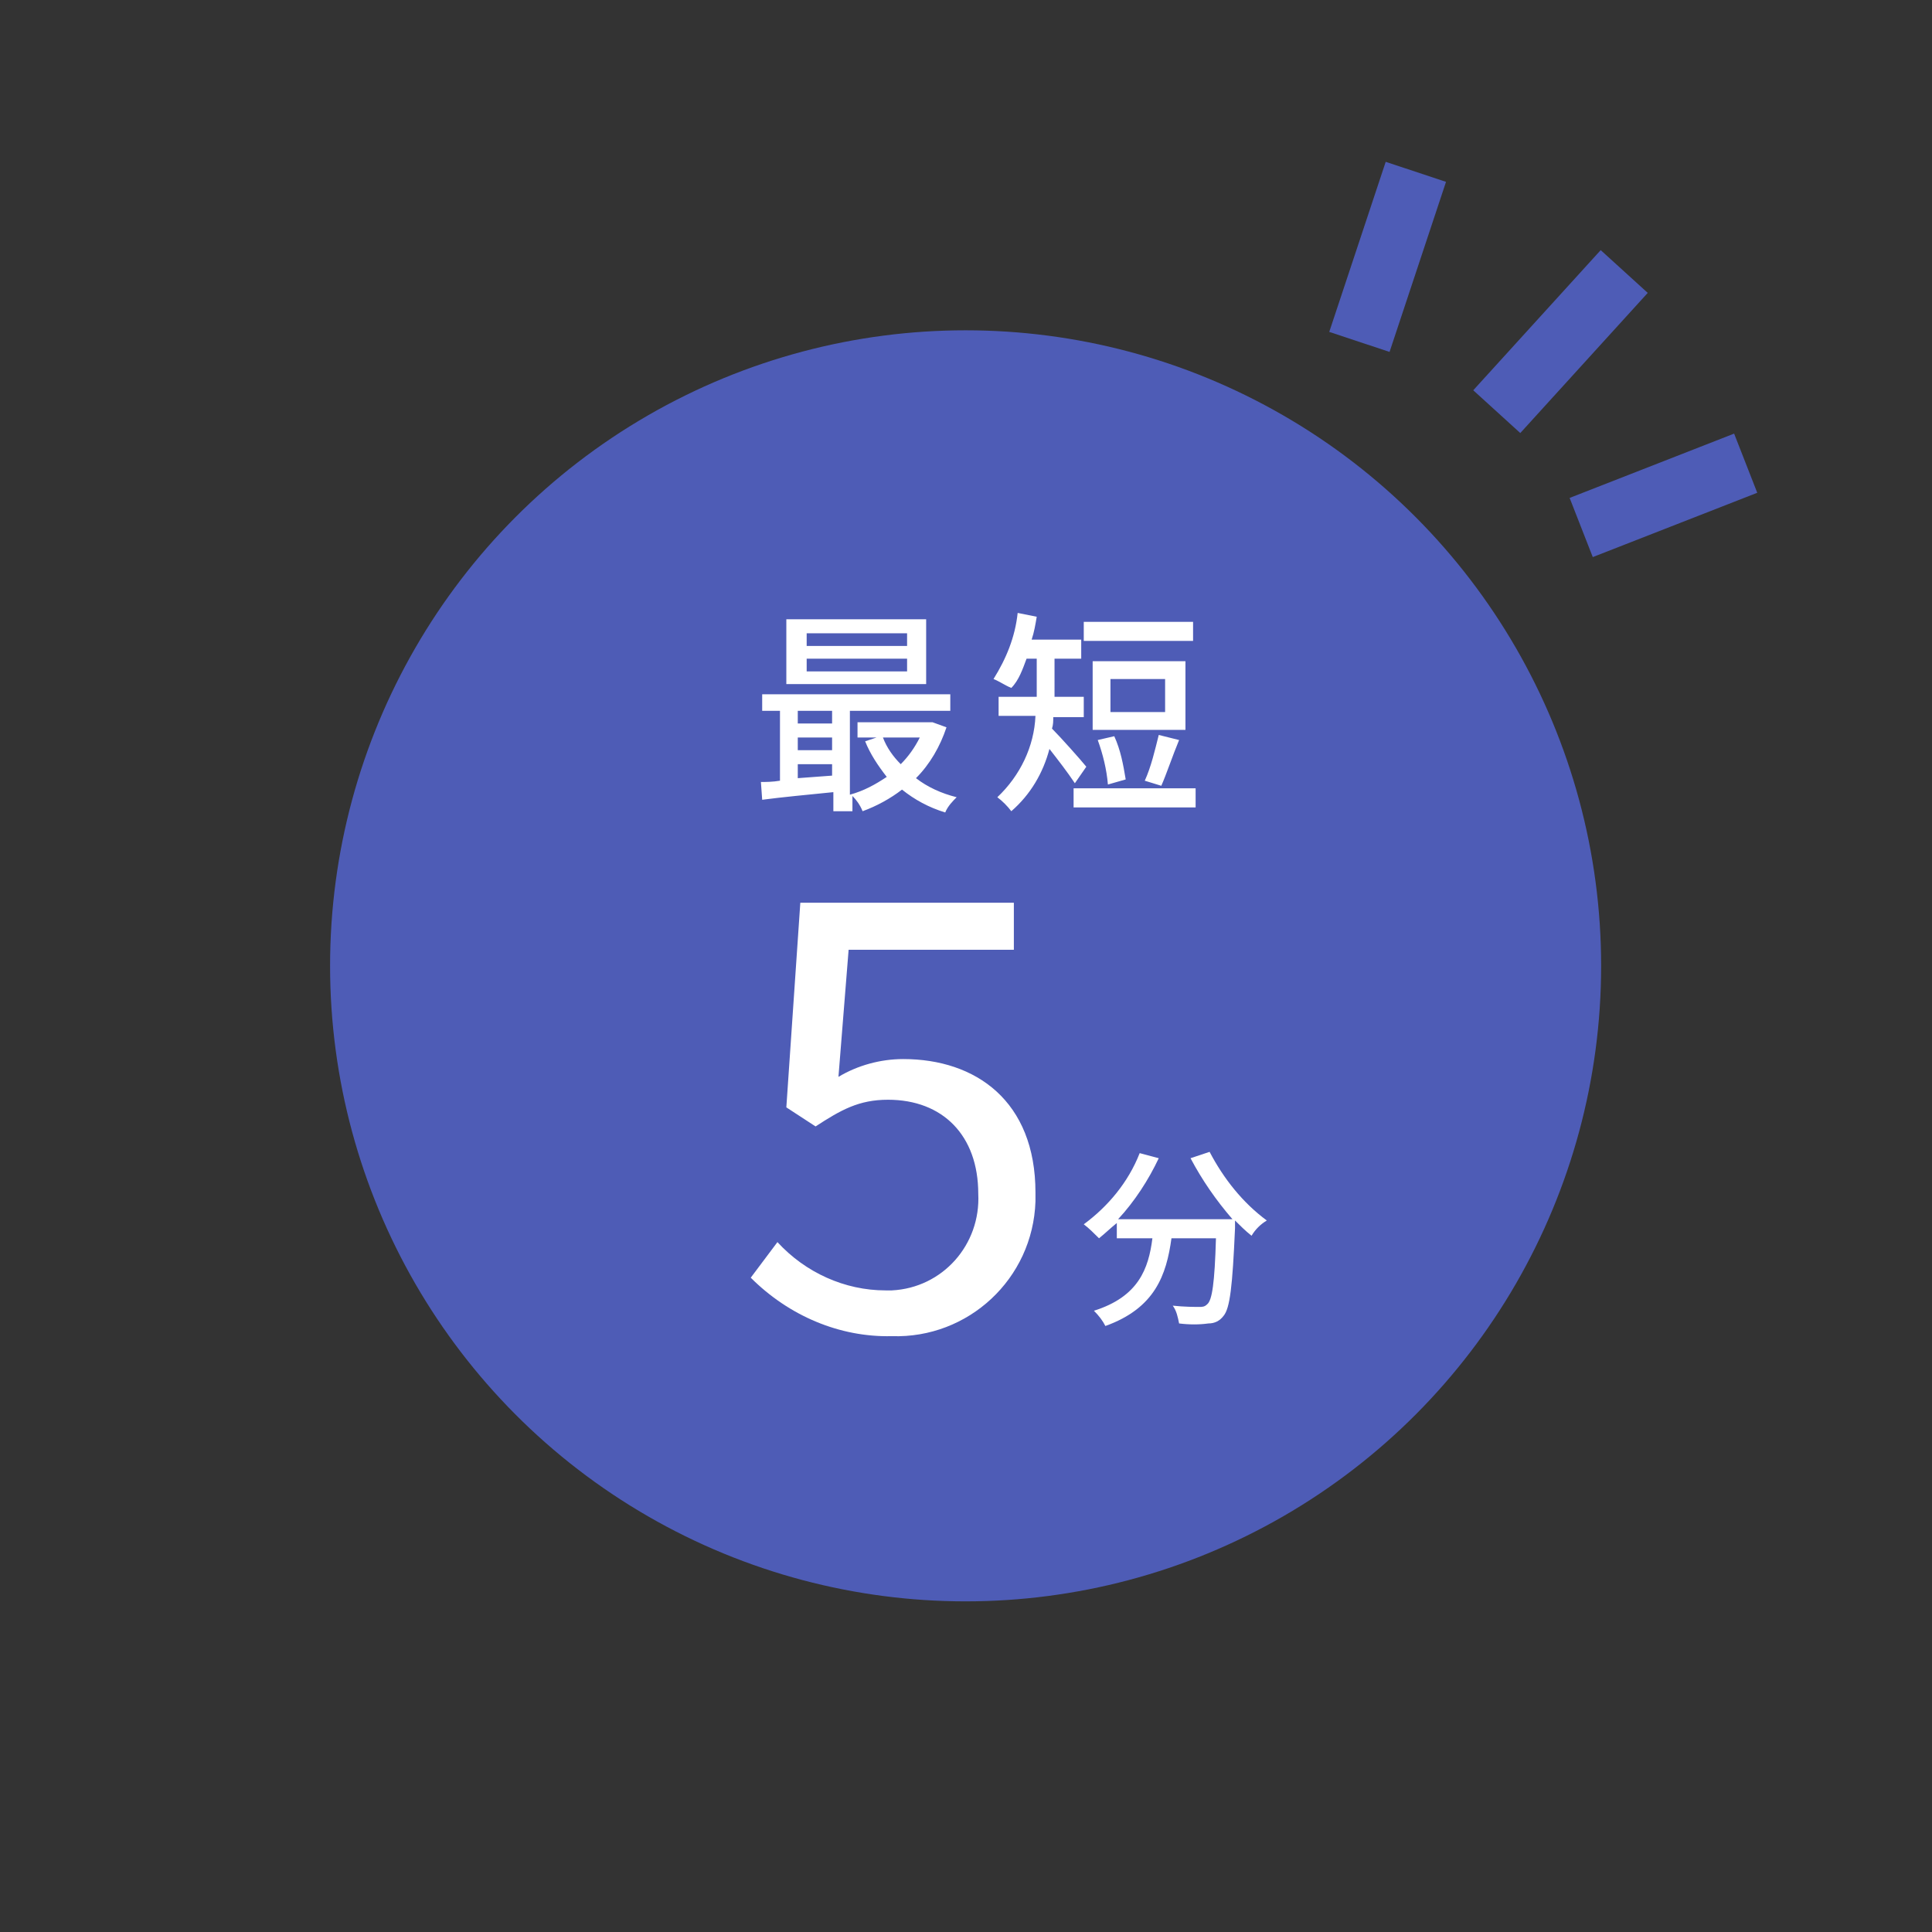 <?xml version="1.0" encoding="utf-8"?>
<!-- Generator: Adobe Illustrator 26.0.1, SVG Export Plug-In . SVG Version: 6.00 Build 0)  -->
<svg version="1.1" id="レイヤー_1" xmlns="http://www.w3.org/2000/svg" xmlns:xlink="http://www.w3.org/1999/xlink" x="0px"
	 y="0px" viewBox="0 0 152 152" style="enable-background:new 0 0 152 152;" xml:space="preserve">
<rect x="0" y="0" width="152" height="152" fill="#333333" stroke="none"/>
<style type="text/css">
	.st0{fill:#4E5CB6;}
	.st1{fill:#FFFFFF;}
</style>
<g>
	<g id="badge" transform="translate(-3145.025 -1622.746)">
		<g id="グループ_7159" transform="translate(3142.994 1618.533)">
			<circle id="o" class="st0" cx="78" cy="80.2" r="50"/>
			<rect x="126" y="40.7" transform="matrix(0.931 -0.364 0.364 0.931 -6.599 51.359)" class="st0" width="13.9" height="5"/>
			
				<rect x="117.3" y="28.6" transform="matrix(0.673 -0.74 0.74 0.673 17.832 102.472)" class="st0" width="14.9" height="5"/>
			
				<rect x="104.1" y="21.9" transform="matrix(0.315 -0.949 0.949 0.315 53.035 122.218)" class="st0" width="14.1" height="5"/>
			<g id="innre" transform="translate(37.496 50.035)">
				<path id="パス_52871" class="st1" d="M35.9,5H28V4h7.9V5z M35.9,7H28V6h7.9V7z M37.4,2.9h-11V8h11V2.9z M36.9,12.2
					c-0.4,0.8-0.9,1.5-1.5,2.1c-0.6-0.6-1.1-1.3-1.4-2.1L36.9,12.2z M27.3,15.4v-1.1H30v0.9L27.3,15.4z M27.3,12.2H30v1h-2.7V12.2z
					 M30,10.1v1h-2.7v-1H30z M37.9,11L37.6,11H32v1.2h1.5l-0.9,0.3c0.4,1,1,1.9,1.7,2.8c-0.9,0.6-1.8,1.1-2.9,1.4v-6.6h7.9V8.8H24.5
					v1.3h1.4v5.5c-0.6,0.1-1.1,0.1-1.5,0.1l0.1,1.4c1.5-0.2,3.6-0.4,5.6-0.6V18h1.5v-1.2c0.3,0.3,0.6,0.7,0.8,1.2
					c1.1-0.4,2.2-1,3.1-1.7c1,0.8,2.1,1.4,3.4,1.8c0.2-0.5,0.6-0.9,0.9-1.2c-1.2-0.3-2.3-0.8-3.2-1.5c1.1-1.1,1.9-2.5,2.4-4L37.9,11
					z M58.4,3.1h-8.6v1.5h8.6V3.1z M56.2,10.2h-4.3V7.6h4.3V10.2z M57.8,6.2h-7.3v5.4h7.3V6.2z M55.9,16c0.4-0.9,0.9-2.4,1.4-3.6
					L55.7,12c-0.3,1.2-0.6,2.5-1.1,3.6L55.9,16z M53.1,15.5c-0.2-1.2-0.4-2.3-0.9-3.4l-1.3,0.3c0.4,1.1,0.7,2.3,0.8,3.5L53.1,15.5z
					 M50,14.5c-0.4-0.5-2-2.3-2.7-3c0.1-0.3,0.1-0.6,0.1-0.9h2.4V9h-2.3V6h2.1V4.5h-3.9c0.2-0.6,0.3-1.2,0.4-1.8l-1.5-0.3
					c-0.2,1.9-0.9,3.6-1.9,5.2c0.5,0.2,0.9,0.5,1.4,0.7C44.7,7.7,45,6.8,45.3,6h0.8v3h-3v1.5H46c-0.1,2.4-1.2,4.7-3,6.4
					c0.4,0.3,0.8,0.7,1.1,1.1c1.5-1.3,2.5-3,3-4.9c0.7,0.9,1.4,1.8,2,2.7L50,14.5z M49,16.2v1.5h9.6v-1.5H49z"/>
				<path id="パス_52873" class="st1" d="M34.7,59.3c6,0.2,11.1-4.5,11.3-10.6c0-0.2,0-0.5,0-0.7c0-7.2-4.7-10.5-10.4-10.5
					c-1.8,0-3.6,0.5-5.1,1.4l0.8-10h13v-3.7H27.5l-1.1,16.1l2.3,1.5c2-1.3,3.4-2.1,5.7-2.1c4.3,0,7.1,2.8,7.1,7.4
					c0.2,4-2.8,7.4-6.8,7.6c-0.2,0-0.4,0-0.5,0c-3.2,0-6.3-1.4-8.5-3.8l-2.1,2.8C26.6,57.7,30.6,59.4,34.7,59.3z"/>
				<path id="パス_52872" class="st1" d="M58.2,45.3c0.9,1.7,2,3.3,3.3,4.8h-9c1.3-1.4,2.4-3.1,3.2-4.8l-1.5-0.4
					c-0.9,2.3-2.5,4.2-4.4,5.6c0.4,0.3,0.8,0.7,1.2,1.1c0.5-0.4,0.9-0.8,1.4-1.2v1.2h2.8c-0.3,2.4-1.1,4.6-4.6,5.7
					c0.4,0.4,0.7,0.8,0.9,1.2c3.9-1.4,4.8-4,5.2-6.9h3.5c-0.1,3.5-0.3,4.9-0.7,5.2c-0.2,0.2-0.4,0.2-0.6,0.2c-0.3,0-1.2,0-2.1-0.1
					c0.3,0.4,0.4,0.9,0.5,1.4c0.8,0.1,1.6,0.1,2.3,0c0.5,0,0.9-0.2,1.2-0.6c0.5-0.6,0.7-2.3,0.9-6.9c0-0.1,0-0.5,0-0.6
					c0.4,0.4,0.8,0.8,1.3,1.2c0.3-0.5,0.7-0.9,1.2-1.2c-1.9-1.4-3.4-3.3-4.5-5.4L58.2,45.3z"/>
			</g>
		</g>
	</g>
</g>
</svg>

